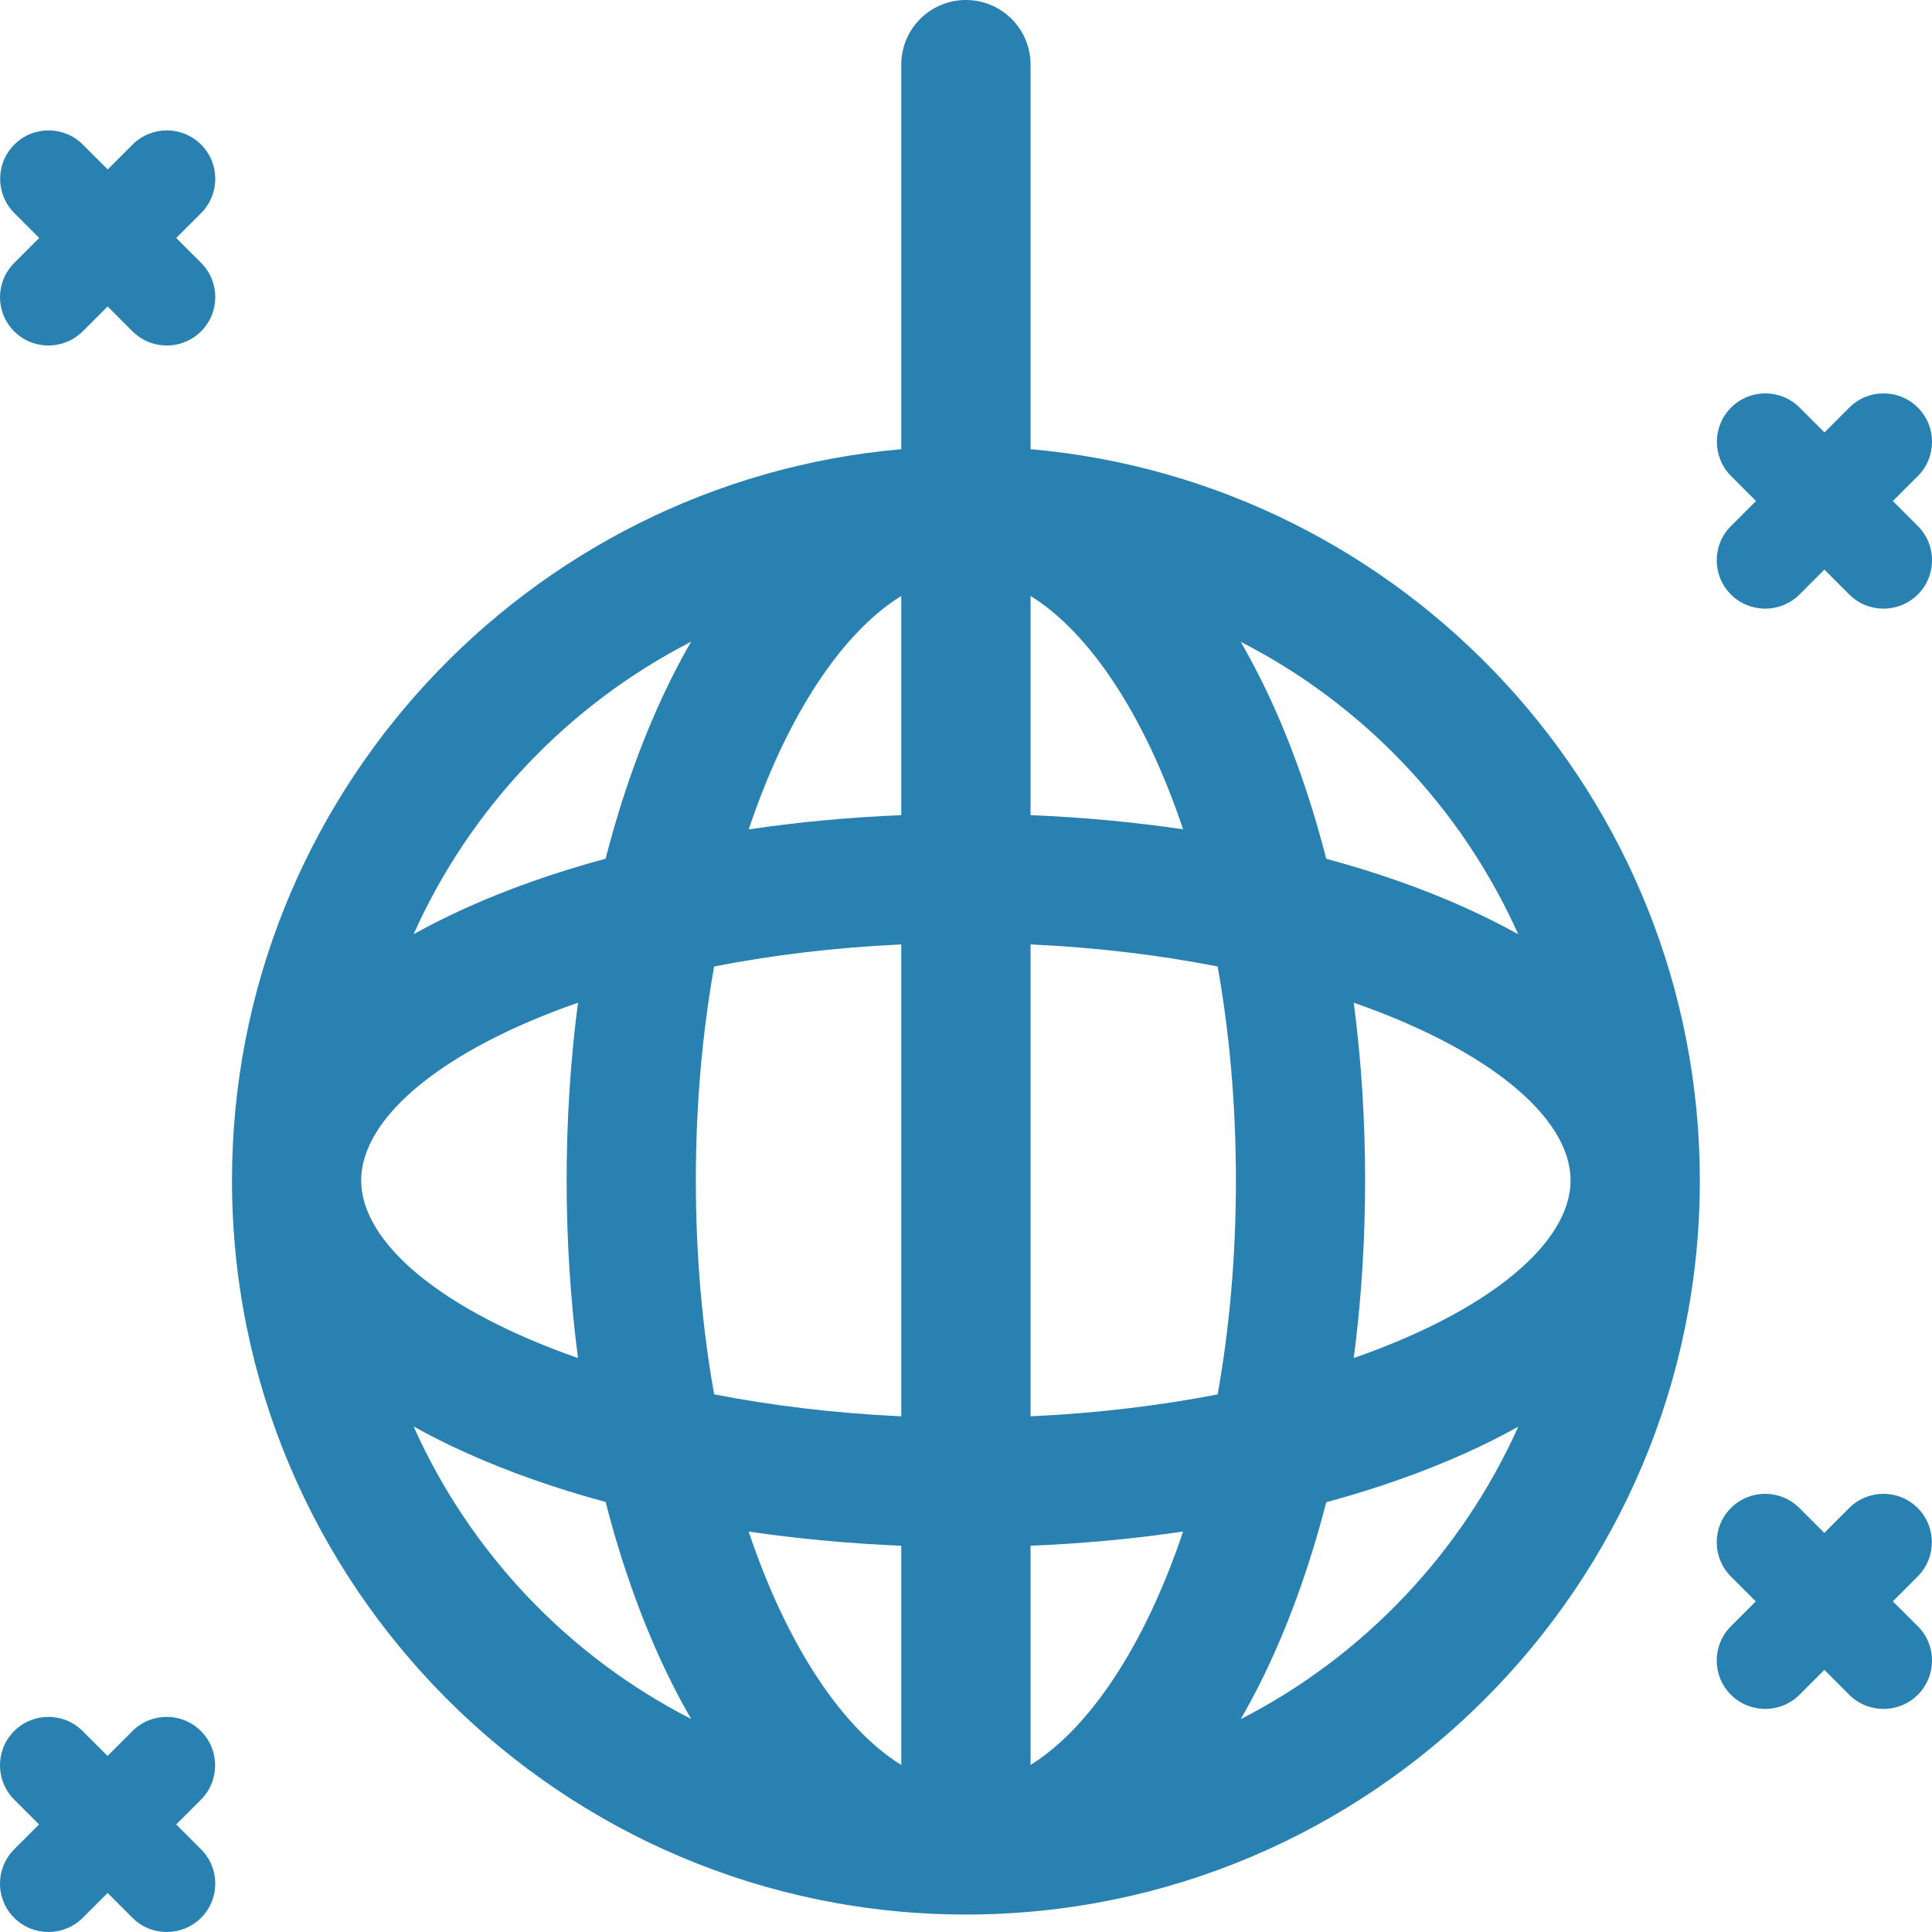 <?xml version="1.0" encoding="utf-8"?>
<!-- Generator: Adobe Illustrator 22.0.0, SVG Export Plug-In . SVG Version: 6.00 Build 0)  -->
<svg version="1.1" id="Слой_1" xmlns="http://www.w3.org/2000/svg" xmlns:xlink="http://www.w3.org/1999/xlink" x="0px" y="0px"
	 width="24px" height="24px" viewBox="0 0 24 24" style="enable-background:new 0 0 24 24;" xml:space="preserve">
<style type="text/css">
	.st0{fill:#2981B1;}
</style>
<g>
	<path class="st0" d="M12.802,5.58V0.803C12.802,0.36,12.443,0,11.999,0s-0.803,0.359-0.803,0.803V5.58
		c-4.652,0.408-8.314,4.325-8.314,9.084c0,5.028,4.089,9.119,9.117,9.119s9.117-4.09,9.117-9.119
		C21.115,9.906,17.454,5.988,12.802,5.58z M16.817,16.87c0.093-0.714,0.141-1.453,0.141-2.207c0-0.754-0.048-1.493-0.141-2.207
		c1.667,0.581,2.693,1.42,2.693,2.207S18.485,16.289,16.817,16.87z M4.487,14.663c0-0.787,1.025-1.626,2.693-2.207
		c-0.093,0.714-0.141,1.453-0.141,2.207c0,0.754,0.048,1.493,0.141,2.207C5.513,16.289,4.487,15.45,4.487,14.663z M8.644,14.663
		c0-0.954,0.083-1.845,0.227-2.657c0.715-0.14,1.495-0.236,2.325-0.274v5.862c-0.829-0.038-1.61-0.134-2.325-0.273
		C8.727,16.509,8.644,15.617,8.644,14.663z M14.697,10.302c-0.612-0.09-1.246-0.15-1.895-0.176V7.403
		C13.524,7.849,14.216,8.869,14.697,10.302z M11.196,7.403v2.723c-0.649,0.027-1.283,0.086-1.895,0.177
		C9.781,8.869,10.473,7.849,11.196,7.403z M11.196,19.202v2.723c-0.722-0.446-1.415-1.466-1.896-2.899
		C9.912,19.115,10.547,19.175,11.196,19.202z M12.802,21.924v-2.722c0.649-0.027,1.283-0.086,1.895-0.177
		C14.216,20.458,13.524,21.478,12.802,21.924z M12.802,17.594v-5.862c0.829,0.038,1.61,0.134,2.324,0.274
		c0.145,0.812,0.227,1.703,0.227,2.658c0,0.954-0.082,1.845-0.227,2.658C14.411,17.46,13.631,17.556,12.802,17.594z M18.86,11.606
		c-0.204-0.114-0.422-0.223-0.652-0.327c-0.529-0.239-1.11-0.443-1.733-0.611c-0.21-0.816-0.483-1.573-0.819-2.243
		c-0.079-0.157-0.16-0.307-0.243-0.452C16.936,8.753,18.158,10.038,18.86,11.606z M8.585,7.972C8.501,8.117,8.42,8.267,8.342,8.424
		c-0.335,0.671-0.609,1.428-0.819,2.243c-0.622,0.168-1.204,0.373-1.733,0.611c-0.23,0.104-0.447,0.213-0.652,0.327
		C5.839,10.038,7.062,8.753,8.585,7.972z M5.138,17.72c0.204,0.114,0.422,0.224,0.652,0.327c0.528,0.238,1.11,0.443,1.733,0.611
		c0.21,0.816,0.484,1.573,0.819,2.243c0.078,0.157,0.16,0.307,0.243,0.452C7.062,20.575,5.839,19.29,5.138,17.72z M15.413,21.356
		c0.083-0.145,0.165-0.295,0.243-0.452c0.335-0.671,0.609-1.428,0.819-2.243c0.622-0.168,1.204-0.373,1.733-0.611
		c0.23-0.104,0.447-0.213,0.652-0.327C18.159,19.29,16.936,20.575,15.413,21.356z"/>
	<path class="st0" d="M0.176,4.116c0.118,0.118,0.272,0.176,0.426,0.176S0.91,4.233,1.028,4.116l0.309-0.309l0.309,0.309
		c0.118,0.118,0.272,0.176,0.426,0.176S2.38,4.233,2.498,4.116c0.235-0.235,0.235-0.616,0-0.851L2.189,2.956l0.309-0.309
		c0.235-0.235,0.235-0.616,0-0.851c-0.235-0.235-0.616-0.235-0.851,0L1.338,2.105L1.029,1.796c-0.235-0.235-0.616-0.235-0.851,0
		c-0.235,0.235-0.235,0.616,0,0.851l0.309,0.309L0.178,3.265C-0.059,3.5-0.059,3.881,0.176,4.116z"/>
	<path class="st0" d="M2.496,21.504c-0.235-0.235-0.616-0.235-0.851,0l-0.309,0.309l-0.309-0.309c-0.235-0.235-0.616-0.235-0.851,0
		c-0.235,0.235-0.235,0.616,0,0.851l0.309,0.309l-0.309,0.309c-0.235,0.235-0.235,0.616,0,0.851C0.293,23.941,0.448,24,0.602,24
		s0.308-0.059,0.426-0.176l0.309-0.309l0.309,0.309C1.763,23.942,1.918,24,2.072,24s0.308-0.059,0.426-0.176
		c0.235-0.235,0.235-0.616,0-0.851l-0.309-0.309l0.309-0.309C2.731,22.12,2.731,21.739,2.496,21.504z"/>
	<path class="st0" d="M21.502,7.385c0.117,0.117,0.272,0.176,0.426,0.176c0.154,0,0.308-0.059,0.426-0.176l0.309-0.309l0.309,0.309
		c0.118,0.118,0.272,0.176,0.426,0.176c0.154,0,0.308-0.059,0.426-0.176c0.235-0.235,0.235-0.616,0-0.851l-0.31-0.31l0.31-0.31
		c0.235-0.235,0.235-0.616,0-0.851c-0.235-0.235-0.616-0.235-0.851,0l-0.309,0.309l-0.309-0.309c-0.235-0.235-0.616-0.235-0.851,0
		c-0.235,0.235-0.235,0.616,0,0.851l0.31,0.31l-0.31,0.31C21.267,6.768,21.267,7.15,21.502,7.385z"/>
	<path class="st0" d="M23.513,19.893l0.309-0.309c0.235-0.235,0.235-0.616,0-0.851s-0.616-0.235-0.851,0l-0.309,0.309l-0.309-0.309
		c-0.235-0.235-0.616-0.235-0.851,0c-0.235,0.235-0.235,0.616,0,0.851l0.309,0.309l-0.309,0.309c-0.235,0.235-0.235,0.616,0,0.851
		c0.118,0.117,0.272,0.176,0.426,0.176c0.154,0,0.308-0.059,0.426-0.176l0.309-0.309l0.309,0.309
		c0.118,0.118,0.272,0.176,0.426,0.176c0.154,0,0.308-0.059,0.426-0.176c0.235-0.235,0.235-0.616,0-0.851L23.513,19.893z"/>
</g>
</svg>
